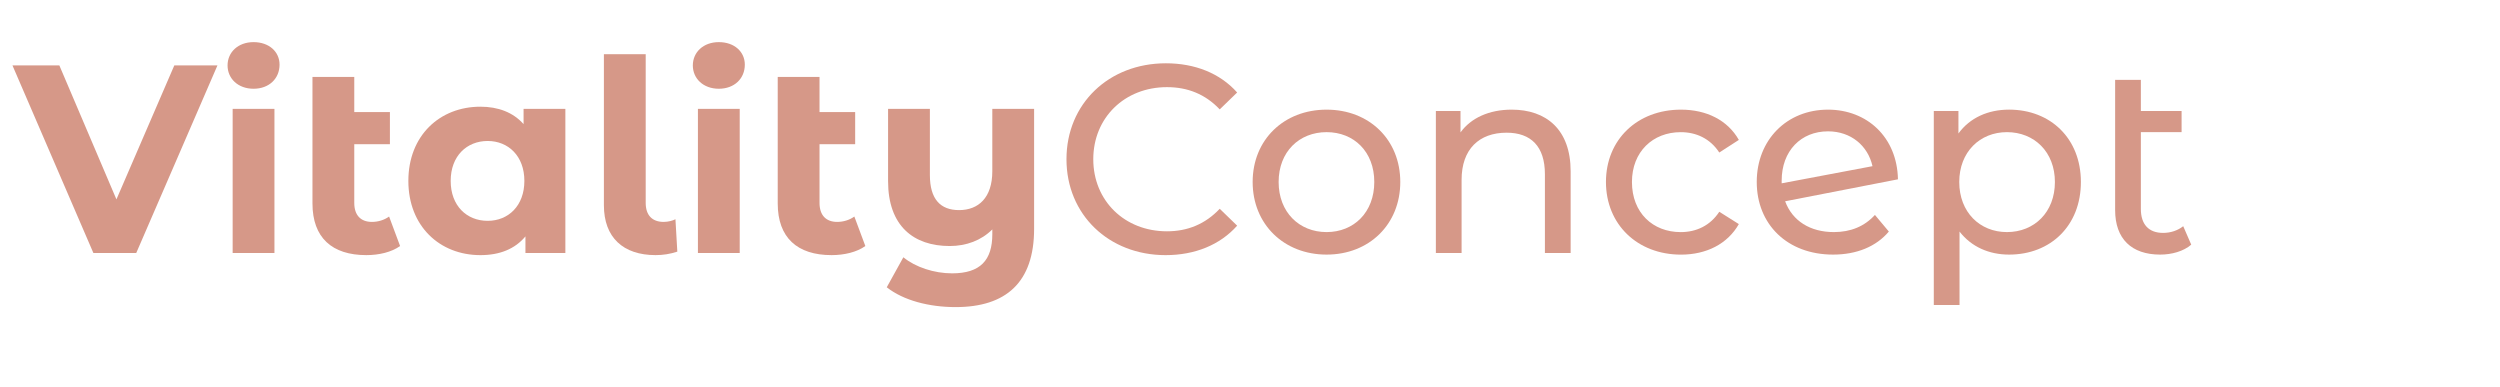 <?xml version="1.0" encoding="utf-8"?>
<!-- Generator: Adobe Illustrator 16.0.0, SVG Export Plug-In . SVG Version: 6.00 Build 0)  -->
<!DOCTYPE svg PUBLIC "-//W3C//DTD SVG 1.1//EN" "http://www.w3.org/Graphics/SVG/1.1/DTD/svg11.dtd">
<svg version="1.1" id="Calque_1" xmlns="http://www.w3.org/2000/svg" xmlns:xlink="http://www.w3.org/1999/xlink" x="0px" y="0px"
	 width="168px" height="26px" viewBox="0 0 168 26" enable-background="new 0 0 168 26" xml:space="preserve">
<g enable-background="new    ">
	<path fill="#D69888" d="M14.612,4.397L9.156,17H6.275L0.838,4.397h3.151l3.835,9.002l3.889-9.002H14.612z"/>
	<path fill="#D69888" d="M15.292,4.397c0-0.883,0.702-1.566,1.747-1.566s1.747,0.647,1.747,1.512c0,0.937-0.702,1.621-1.747,1.621
		S15.292,5.279,15.292,4.397z M15.634,7.314h2.809V17h-2.809V7.314z"/>
	<path fill="#D69888" d="M26.886,16.533c-0.576,0.414-1.422,0.611-2.269,0.611c-2.305,0-3.619-1.17-3.619-3.475V5.171h2.809V7.53
		h2.395v2.16h-2.395v3.943c0,0.828,0.432,1.279,1.188,1.279c0.414,0,0.828-0.127,1.152-0.361L26.886,16.533z"/>
	<path fill="#D69888" d="M37.993,7.314V17H35.31v-1.115c-0.702,0.846-1.729,1.26-3.025,1.26c-2.737,0-4.843-1.945-4.843-4.988
		c0-3.043,2.106-4.987,4.843-4.987c1.188,0,2.197,0.378,2.899,1.171V7.314H37.993z M35.238,12.157c0-1.674-1.081-2.683-2.467-2.683
		c-1.404,0-2.485,1.009-2.485,2.683c0,1.675,1.081,2.683,2.485,2.683C34.158,14.84,35.238,13.832,35.238,12.157z"/>
	<path fill="#D69888" d="M40.582,13.795V3.64h2.809v9.993c0,0.828,0.433,1.279,1.207,1.279c0.306,0,0.63-0.09,0.792-0.18
		l0.126,2.178c-0.486,0.162-0.973,0.234-1.458,0.234C41.878,17.145,40.582,15.957,40.582,13.795z"/>
	<path fill="#D69888" d="M46.558,4.397c0-0.883,0.702-1.566,1.747-1.566s1.747,0.647,1.747,1.512c0,0.937-0.702,1.621-1.747,1.621
		S46.558,5.279,46.558,4.397z M46.9,7.314h2.809V17H46.9V7.314z"/>
	<path fill="#D69888" d="M58.151,16.533c-0.576,0.414-1.422,0.611-2.269,0.611c-2.305,0-3.619-1.17-3.619-3.475V5.171h2.809V7.53
		h2.395v2.16h-2.395v3.943c0,0.828,0.432,1.279,1.188,1.279c0.414,0,0.828-0.127,1.152-0.361L58.151,16.533z"/>
	<path fill="#D69888" d="M69.492,7.314v8.067c0,3.6-1.891,5.256-5.275,5.256c-1.783,0-3.511-0.449-4.627-1.332l1.116-2.016
		c0.811,0.666,2.071,1.08,3.277,1.08c1.891,0,2.701-0.883,2.701-2.629v-0.324c-0.738,0.738-1.747,1.117-2.863,1.117
		c-2.431,0-4.142-1.352-4.142-4.358V7.314h2.809v4.447c0,1.638,0.72,2.358,1.962,2.358c1.296,0,2.233-0.828,2.233-2.61V7.314H69.492
		z"/>
</g>
<g enable-background="new    ">
	<path fill="#D69888" d="M71.667,10.699c0-3.728,2.845-6.446,6.68-6.446c1.944,0,3.637,0.666,4.789,1.963l-1.17,1.135
		c-0.972-1.026-2.16-1.495-3.547-1.495c-2.845,0-4.951,2.053-4.951,4.844s2.106,4.844,4.951,4.844c1.387,0,2.575-0.486,3.547-1.514
		l1.17,1.135c-1.152,1.297-2.845,1.98-4.807,1.98C74.512,17.145,71.667,14.426,71.667,10.699z"/>
	<path fill="#D69888" d="M84.178,12.229c0-2.845,2.106-4.861,4.969-4.861c2.863,0,4.952,2.017,4.952,4.861
		c0,2.845-2.089,4.88-4.952,4.88C86.284,17.109,84.178,15.074,84.178,12.229z M92.352,12.229c0-2.034-1.367-3.349-3.205-3.349
		c-1.836,0-3.223,1.314-3.223,3.349c0,2.035,1.387,3.367,3.223,3.367C90.984,15.596,92.352,14.264,92.352,12.229z"/>
	<path fill="#D69888" d="M105.547,11.509V17h-1.729v-5.293c0-1.872-0.938-2.79-2.575-2.79c-1.837,0-3.024,1.098-3.024,3.169V17
		H96.49V7.458h1.656v1.44c0.701-0.972,1.926-1.53,3.438-1.53C103.908,7.368,105.547,8.7,105.547,11.509z"/>
	<path fill="#D69888" d="M107.92,12.229c0-2.845,2.105-4.861,5.041-4.861c1.711,0,3.133,0.702,3.889,2.034l-1.314,0.847
		c-0.611-0.937-1.548-1.368-2.592-1.368c-1.873,0-3.277,1.314-3.277,3.349c0,2.07,1.404,3.367,3.277,3.367
		c1.044,0,1.98-0.432,2.592-1.367l1.314,0.828c-0.756,1.332-2.178,2.053-3.889,2.053C110.025,17.109,107.92,15.074,107.92,12.229z"
		/>
	<path fill="#D69888" d="M125.994,14.443l0.936,1.117c-0.846,1.008-2.16,1.549-3.745,1.549c-3.079,0-5.132-2.035-5.132-4.88
		c0-2.827,2.018-4.861,4.789-4.861c2.611,0,4.646,1.837,4.7,4.682l-7.581,1.476c0.486,1.314,1.676,2.07,3.277,2.07
		C124.355,15.596,125.291,15.219,125.994,14.443z M119.728,12.139v0.18l6.104-1.152c-0.307-1.368-1.441-2.341-2.99-2.341
		C121.023,8.826,119.728,10.14,119.728,12.139z"/>
	<path fill="#D69888" d="M139.836,12.229c0,2.935-2.034,4.88-4.824,4.88c-1.352,0-2.539-0.523-3.332-1.549v4.934h-1.729V7.458h1.656
		V8.97c0.775-1.063,1.999-1.603,3.404-1.603C137.802,7.368,139.836,9.312,139.836,12.229z M138.09,12.229
		c0-2.017-1.387-3.349-3.223-3.349c-1.818,0-3.205,1.332-3.205,3.349c0,2.035,1.387,3.367,3.205,3.367
		C136.703,15.596,138.09,14.264,138.09,12.229z"/>
	<path fill="#D69888" d="M147.251,16.441c-0.522,0.451-1.314,0.668-2.089,0.668c-1.926,0-3.025-1.063-3.025-2.99v-8.75h1.729v2.089
		h2.737V8.88h-2.737v5.167c0,1.027,0.523,1.604,1.495,1.604c0.504,0,0.99-0.162,1.351-0.451L147.251,16.441z"/>
</g>
</svg>
